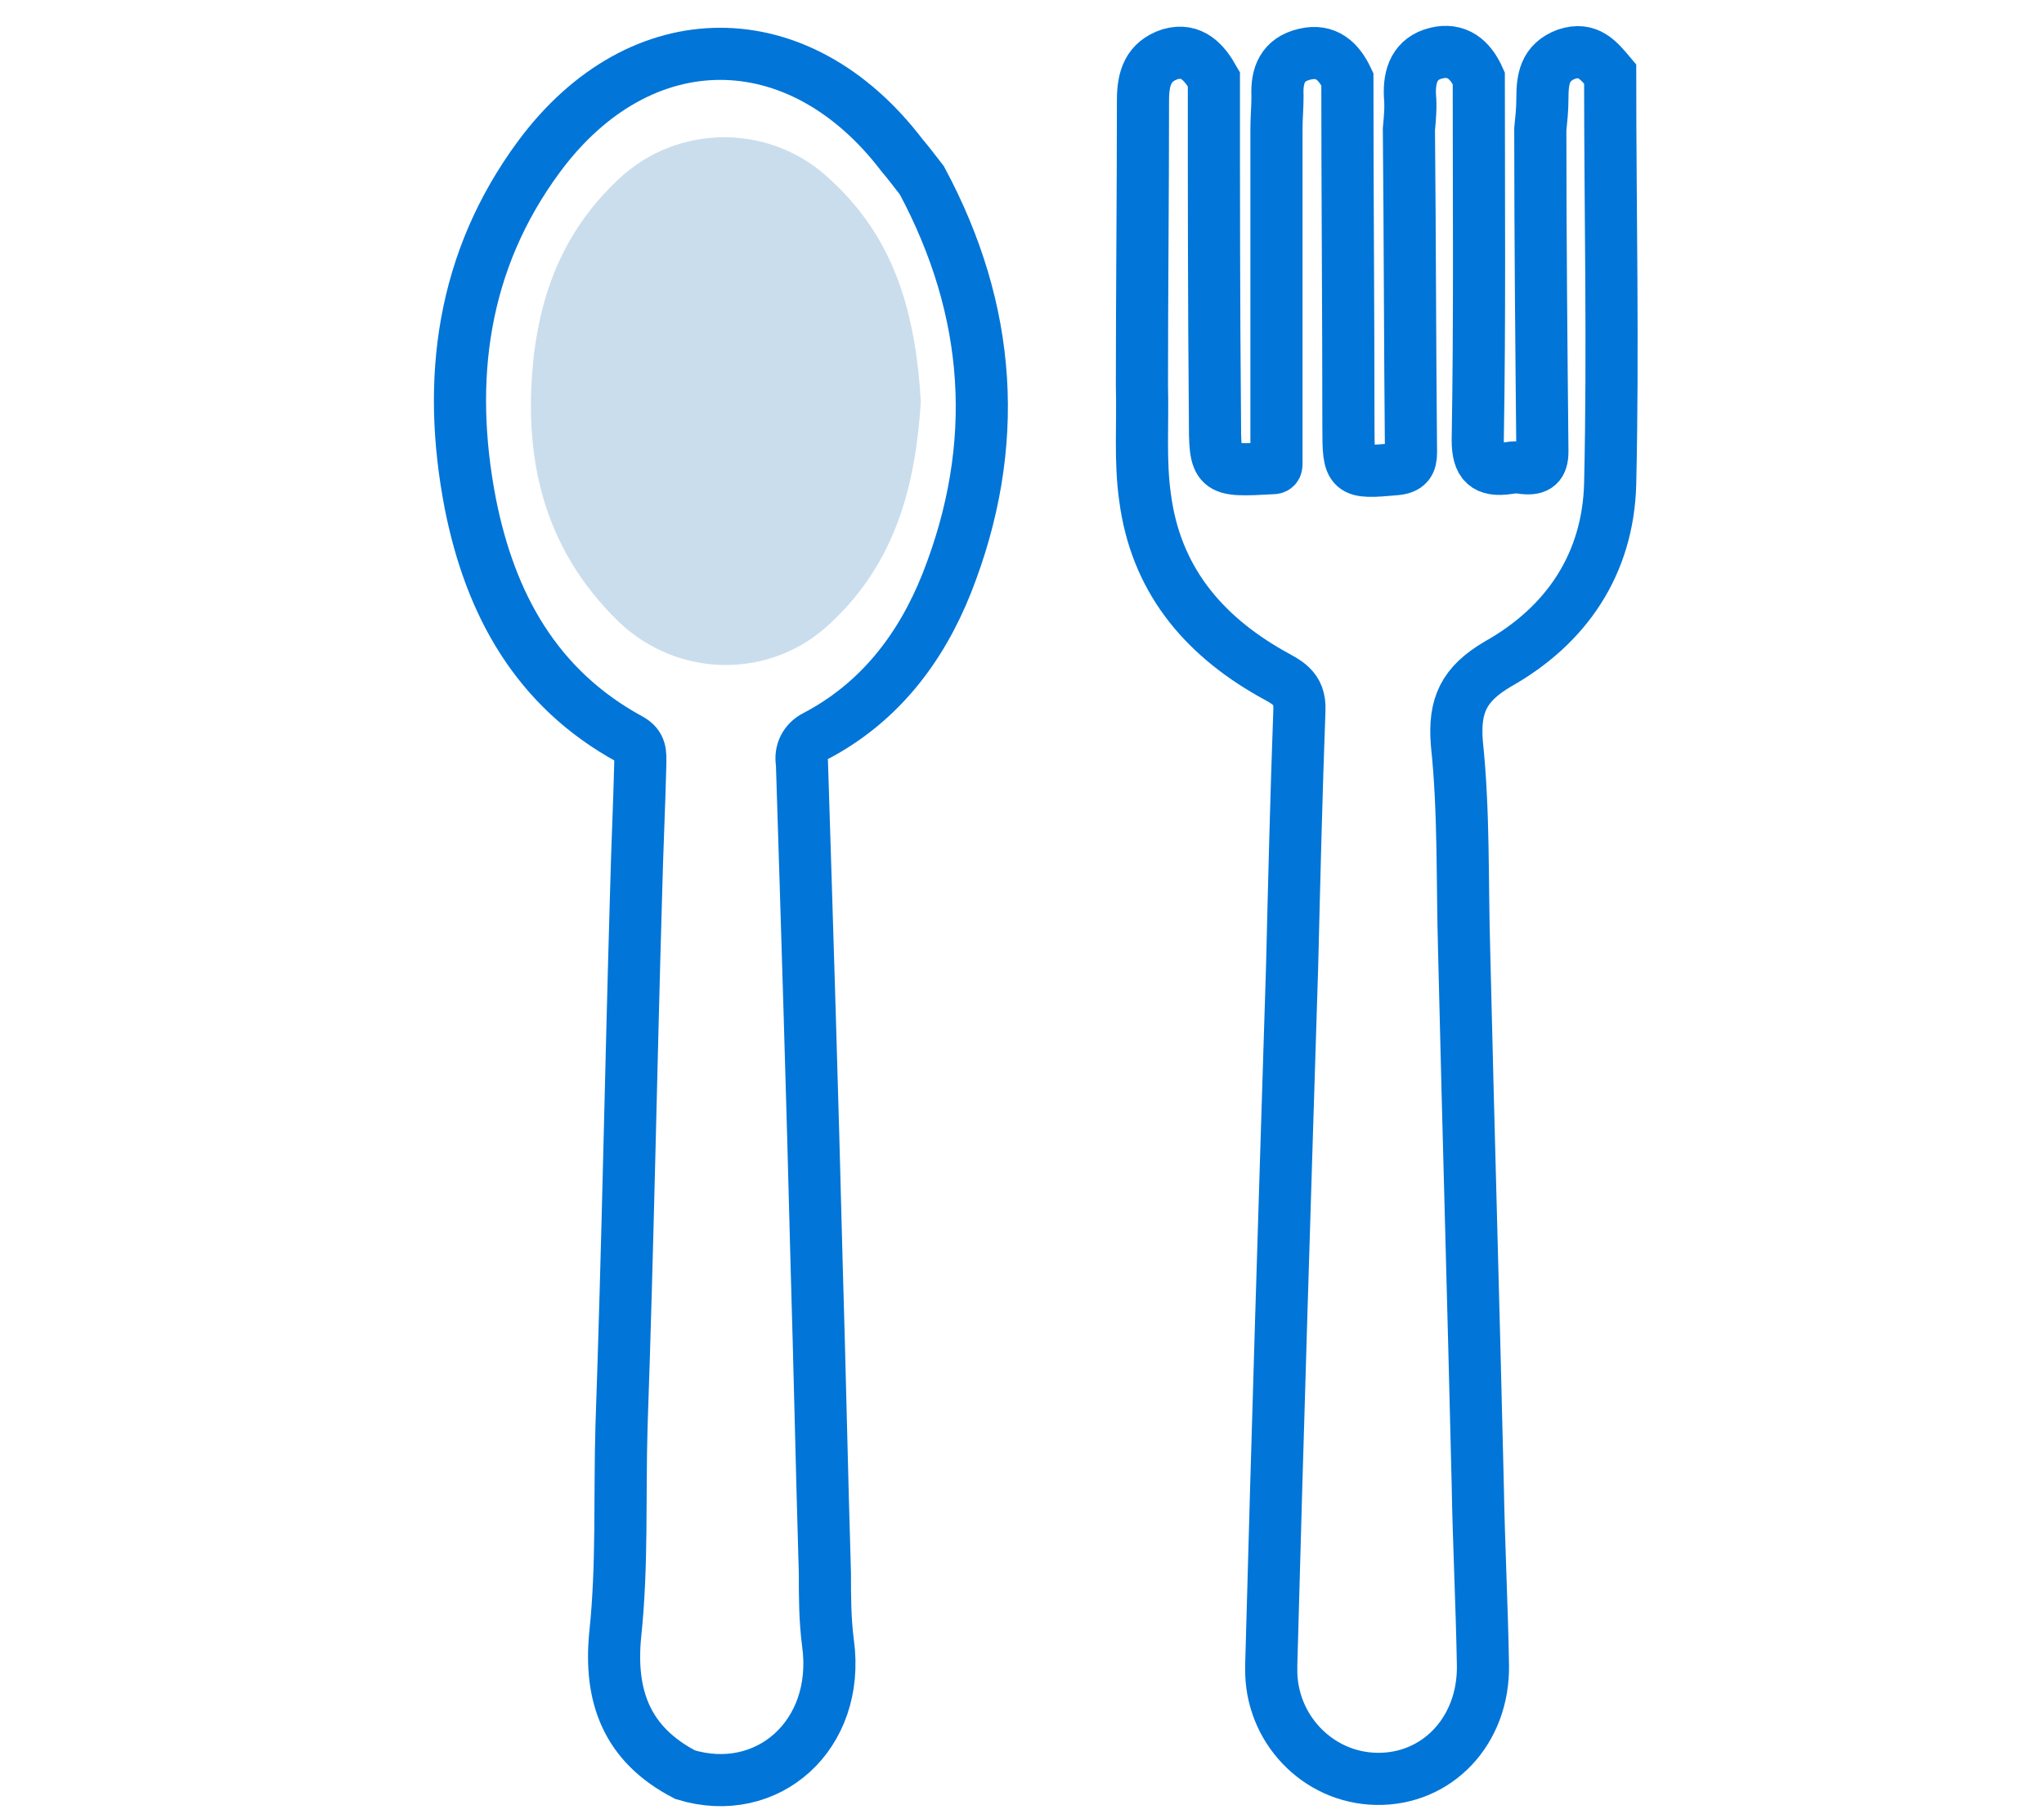 <?xml version="1.0" encoding="utf-8"?>
<!-- Generator: Adobe Illustrator 25.2.1, SVG Export Plug-In . SVG Version: 6.00 Build 0)  -->
<svg version="1.1" id="Layer_1" xmlns="http://www.w3.org/2000/svg" xmlns:xlink="http://www.w3.org/1999/xlink" x="0px" y="0px"
	 viewBox="0 0 196 174" style="enable-background:new 0 0 196 174;" xml:space="preserve">
<style type="text/css">
	.st0{fill:none;stroke:#0275D8;stroke-width:5;stroke-miterlimit:10;}
	.st1{fill:#4ABAA4;}
	.st2{fill:#CADDED;}
</style>
<g>
	<defs>
		<rect id="SVGID_1_" width="196" height="174"/>
	</defs>
	<clipPath id="SVGID_2_">
		<use xlink:href="#SVGID_1_"  style="overflow:visible;"/>
	</clipPath>
</g>
<path class="st0" d="M154.4,7.1c0,13.1,0.3,26.2,0,39.3c-0.2,7.7-4.2,13.6-10.8,17.3c-3.2,1.9-4.2,3.9-3.9,7.6
	c0.7,6.6,0.5,13.3,0.7,20c0.4,17,0.9,34,1.3,51c0.1,5.8,0.4,11.6,0.5,17.4c0.1,6.3-4.4,11-10.2,10.9c-5.7-0.1-10.2-4.9-10.1-10.6
	c0-0.1,0-0.2,0-0.3c0.6-22.3,1.3-44.7,2-67c0.2-8.2,0.4-16.4,0.7-24.6c0.1-2.2-1.3-2.7-2.7-3.5c-6.7-3.8-11.1-9.2-12.1-16.9
	c-0.5-3.5-0.2-7.1-0.3-10.7c0-9.1,0.1-18.3,0.1-27.4c0-2.1,0.5-3.7,2.6-4.4c2.1-0.6,3.3,0.8,4.2,2.4c0,10.8,0,21.5,0.1,32.3
	c0,5.3,0,5.3,5.5,5c0.3,0,0.4-0.1,0.4-0.4c0-10.7,0-21.4,0-32.1c0-1.1,0.1-2.1,0.1-3.2c-0.1-2,0.5-3.5,2.6-4s3.3,0.7,4.1,2.4
	c0,11.1,0.1,22.3,0.1,33.4c0,4.3,0.1,4.4,4.5,4c1.2-0.1,1.5-0.6,1.5-1.6c-0.1-10.3-0.1-20.7-0.2-31c0.1-1.1,0.2-2.1,0.1-3.2
	c-0.1-2,0.5-3.6,2.5-4.1s3.3,0.6,4.1,2.4c0,11.6,0.1,23.1-0.1,34.7c0,2.3,0.8,3,2.9,2.7c0.5-0.1,1.1-0.1,1.6,0
	c1.2,0.1,1.7-0.3,1.7-1.6c-0.1-10.3-0.2-20.6-0.2-30.9c0.1-1,0.2-1.9,0.2-2.9c0-1.9,0.2-3.5,2.3-4.3C152.3,4.5,153.3,5.8,154.4,7.1z
	"/>
<path class="st0" d="M88.4,17.3c6.7,12.5,7.6,25.4,2.4,38.6c-2.5,6.3-6.5,11.5-12.6,14.7c-1,0.5-1.5,1.5-1.3,2.6
	c0.5,15.9,1,31.8,1.4,47.8c0.3,10,0.5,19.9,0.8,29.9c0,2.2,0,4.4,0.3,6.7c1.2,8.8-5.8,15-13.7,12.6c-5.6-2.9-7.3-7.5-6.7-13.5
	c0.7-6.6,0.4-13.3,0.6-20c0.6-17.1,0.9-34.2,1.4-51.2c0.1-4.1,0.3-8.2,0.4-12.3c0-0.9,0.1-1.7-1-2.3c-9-4.9-13.4-13-15.3-22.6
	c-2.3-11.9-0.8-23.3,6.6-33.3c9.7-13.1,24.9-13.1,34.8-0.1C87.1,15.6,87.7,16.4,88.4,17.3z"/>
<path class="st1" d="M285.8,41.9l0.4-0.4C286.2,41.9,286.1,42,285.8,41.9z"/>
<path class="st2" d="M88.3,38.5c-0.5,8-2.4,15.4-8.6,21.2C74,65.2,65,65.1,59.3,59.6C52,52.5,50.1,43.7,51.2,34
	c0.8-6.6,3.2-12.2,8.1-16.8c5.7-5.4,14.7-5.4,20.4,0.1C86,23.1,87.8,30.4,88.3,38.5z"/>
</svg>

